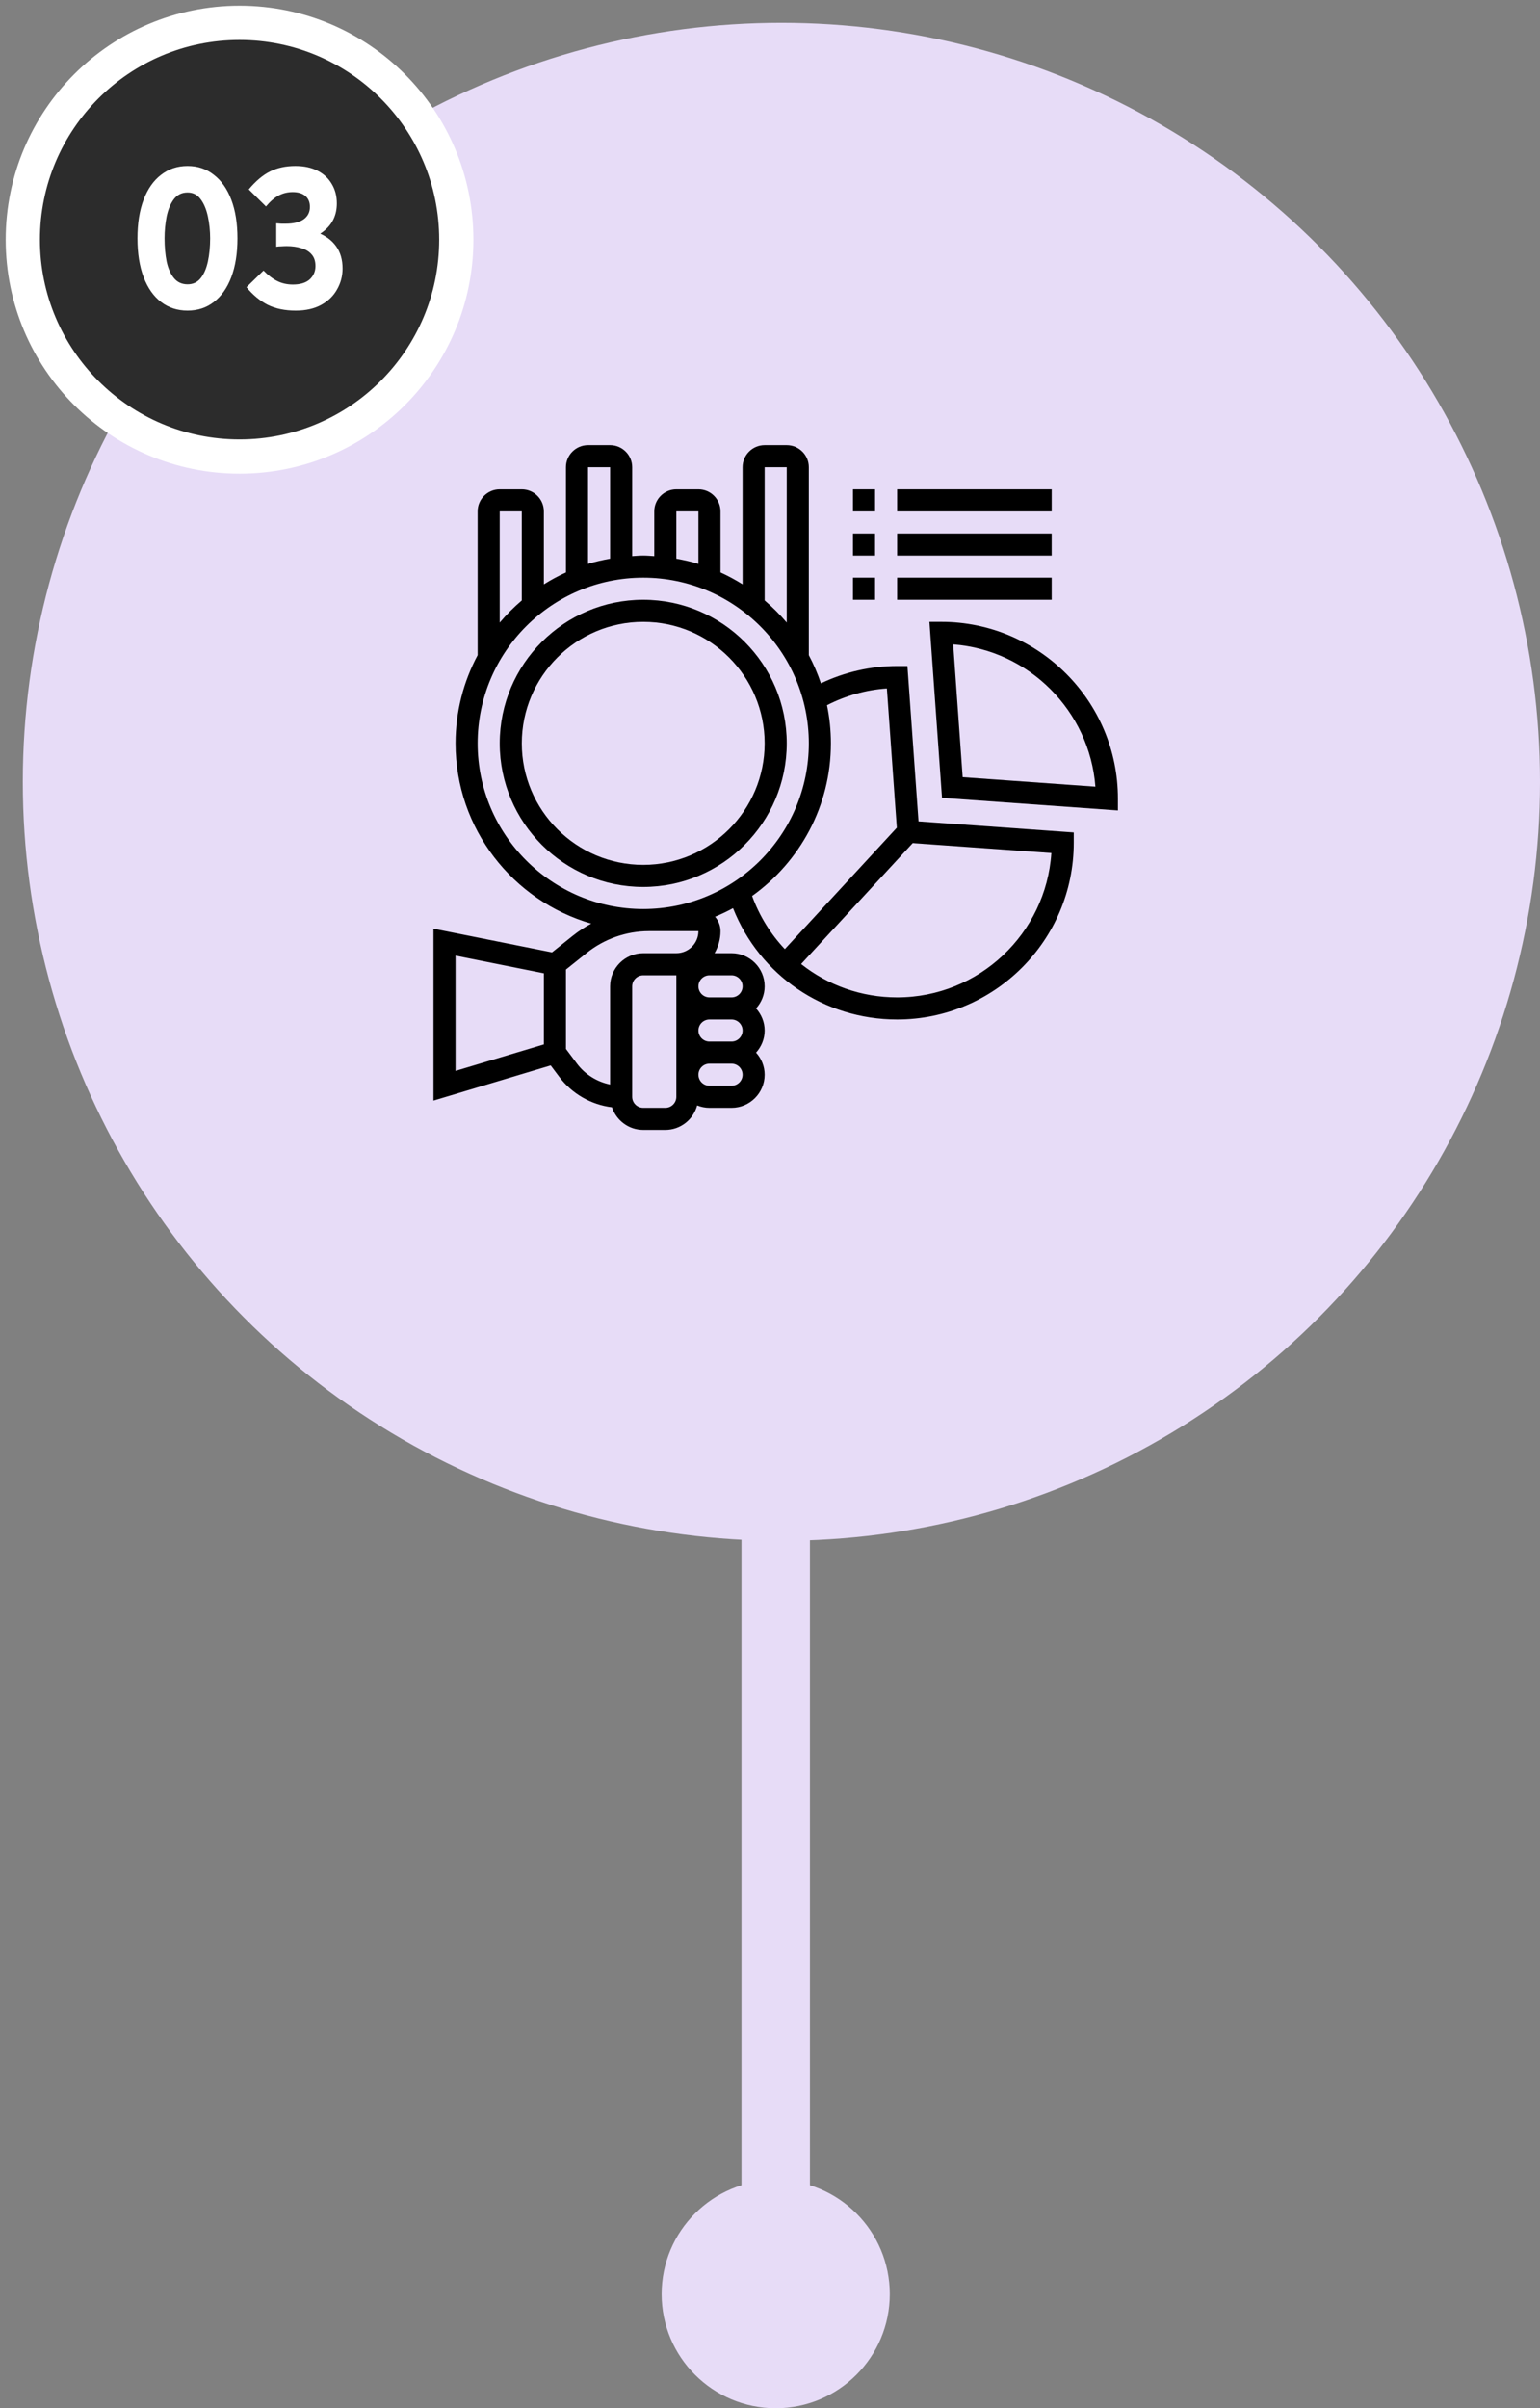 <svg xmlns:xlink="http://www.w3.org/1999/xlink" xmlns="http://www.w3.org/2000/svg" width="135" height="211" viewBox="0 0 135 211" fill="none"><rect x="0" y="0" width="135" height="211" fill="#808080" stroke="none"/><circle cx="68.5" cy="68.5" r="66.5" fill="#E7DCF7"></circle><circle cx="21" cy="21" r="19" fill="#2C2C2C" stroke="#FFFFFF" stroke-width="3px"></circle><circle cx="68" cy="201" r="10" fill="#E7DCF7"></circle><path d="M16.442 27.216C15.553 27.216 14.78 26.964 14.12 26.46C13.46 25.956 12.95 25.23 12.589 24.282C12.229 23.334 12.05 22.2 12.05 20.88C12.05 19.572 12.229 18.444 12.589 17.496C12.95 16.548 13.46 15.822 14.12 15.318C14.78 14.802 15.553 14.544 16.442 14.544C17.329 14.544 18.098 14.802 18.745 15.318C19.405 15.822 19.916 16.548 20.276 17.496C20.636 18.444 20.816 19.572 20.816 20.88C20.816 22.2 20.636 23.334 20.276 24.282C19.916 25.23 19.405 25.956 18.745 26.46C18.098 26.964 17.329 27.216 16.442 27.216ZM16.442 24.912C16.922 24.912 17.305 24.732 17.593 24.372C17.881 24.012 18.091 23.526 18.224 22.914C18.355 22.302 18.422 21.624 18.422 20.88C18.422 20.22 18.355 19.584 18.224 18.972C18.091 18.348 17.881 17.844 17.593 17.46C17.305 17.064 16.922 16.866 16.442 16.866C15.938 16.866 15.536 17.064 15.236 17.46C14.947 17.844 14.738 18.348 14.605 18.972C14.486 19.584 14.425 20.22 14.425 20.88C14.425 21.624 14.486 22.302 14.605 22.914C14.738 23.526 14.954 24.012 15.254 24.372C15.553 24.732 15.95 24.912 16.442 24.912ZM25.927 27.216C24.979 27.216 24.163 27.048 23.479 26.712C22.795 26.364 22.171 25.848 21.607 25.164L23.101 23.706C23.497 24.114 23.899 24.42 24.307 24.624C24.715 24.828 25.171 24.93 25.675 24.93C26.323 24.93 26.815 24.78 27.151 24.48C27.487 24.168 27.655 23.778 27.655 23.31C27.655 22.878 27.541 22.536 27.313 22.284C27.097 22.032 26.797 21.852 26.413 21.744C26.041 21.624 25.615 21.564 25.135 21.564C24.991 21.564 24.835 21.57 24.667 21.582C24.511 21.582 24.361 21.594 24.217 21.618V19.566C24.409 19.578 24.559 19.59 24.667 19.602C24.775 19.602 24.895 19.602 25.027 19.602C25.711 19.602 26.239 19.476 26.611 19.224C26.983 18.96 27.169 18.594 27.169 18.126C27.169 17.718 27.037 17.4 26.773 17.172C26.509 16.944 26.137 16.83 25.657 16.83C25.213 16.83 24.799 16.932 24.415 17.136C24.043 17.34 23.677 17.658 23.317 18.09L21.805 16.596C22.429 15.852 23.059 15.324 23.695 15.012C24.331 14.7 25.063 14.544 25.891 14.544C26.647 14.544 27.295 14.682 27.835 14.958C28.375 15.234 28.789 15.618 29.077 16.11C29.377 16.602 29.527 17.172 29.527 17.82C29.527 18.816 29.161 19.614 28.429 20.214C27.709 20.814 26.719 21.114 25.459 21.114V19.98C26.359 19.98 27.151 20.112 27.835 20.376C28.531 20.64 29.071 21.036 29.455 21.564C29.839 22.092 30.031 22.746 30.031 23.526C30.031 24.186 29.869 24.798 29.545 25.362C29.233 25.926 28.771 26.376 28.159 26.712C27.547 27.048 26.803 27.216 25.927 27.216Z" fill="#FFFFFF"></path><rect x="65" y="131" width="6" height="76" fill="#E7DCF7"></rect><path d="M68.968 65.129C68.968 58.193 63.324 52.549 56.387 52.549C49.45 52.549 43.807 58.193 43.807 65.129C43.807 72.066 49.45 77.71 56.387 77.71C63.324 77.71 68.968 72.066 68.968 65.129ZM45.742 65.129C45.742 59.26 50.518 54.484 56.387 54.484C62.257 54.484 67.032 59.26 67.032 65.129C67.032 70.999 62.257 75.775 56.387 75.775C50.518 75.775 45.742 70.999 45.742 65.129Z" fill="black"></path><path d="M79.546 58.355H78.645C76.326 58.355 74.04 58.88 71.963 59.874C71.674 59.019 71.323 58.19 70.903 57.404V40.935C70.903 39.868 70.035 39 68.968 39H67.032C65.965 39 65.097 39.868 65.097 40.935V51.197C64.477 50.808 63.832 50.459 63.161 50.154V44.806C63.161 43.739 62.293 42.871 61.226 42.871H59.29C58.223 42.871 57.355 43.739 57.355 44.806V48.727C57.033 48.707 56.714 48.677 56.387 48.677C56.06 48.677 55.742 48.707 55.419 48.727V40.935C55.419 39.868 54.551 39 53.484 39H51.548C50.481 39 49.613 39.868 49.613 40.935V50.154C48.942 50.459 48.297 50.809 47.677 51.197V44.806C47.677 43.739 46.809 42.871 45.742 42.871H43.806C42.739 42.871 41.871 43.739 41.871 44.806V57.404C40.639 59.709 39.935 62.337 39.935 65.129C39.935 72.618 44.971 78.943 51.83 80.924C51.268 81.226 50.73 81.576 50.227 81.977L48.392 83.445L38 81.368V96.43L48.276 93.347L49.032 94.355C50.142 95.835 51.826 96.794 53.646 97.015C54.033 98.165 55.109 99 56.387 99H58.323C59.661 99 60.78 98.085 61.114 96.852C61.448 96.986 61.811 97.064 62.194 97.064H64.129C65.73 97.064 67.032 95.762 67.032 94.161C67.032 93.415 66.741 92.741 66.277 92.226C66.742 91.711 67.032 91.036 67.032 90.29C67.032 89.544 66.741 88.87 66.277 88.355C66.742 87.84 67.032 87.165 67.032 86.419C67.032 84.819 65.73 83.516 64.129 83.516H62.64C62.971 82.946 63.161 82.285 63.161 81.581C63.161 81.098 62.977 80.662 62.684 80.323C63.223 80.098 63.75 79.848 64.259 79.571C66.588 85.45 72.226 89.323 78.645 89.323C87.183 89.323 94.129 82.376 94.129 73.839V72.938L80.519 71.966L79.546 58.355ZM67.032 40.935H68.968V54.55C68.378 53.849 67.729 53.202 67.032 52.608V40.935ZM59.29 44.806H61.226V49.406C60.597 49.213 59.948 49.067 59.29 48.95V44.806ZM51.548 40.935H53.484V48.949C52.826 49.067 52.177 49.212 51.548 49.405V40.935ZM43.806 44.806H45.742V52.608C45.045 53.202 44.396 53.85 43.806 54.55V44.806ZM41.871 65.129C41.871 57.125 48.383 50.613 56.387 50.613C64.391 50.613 70.903 57.125 70.903 65.129C70.903 73.133 64.391 79.645 56.387 79.645C48.383 79.645 41.871 73.133 41.871 65.129ZM47.677 91.506L39.935 93.828V83.729L47.677 85.277V91.506ZM50.581 93.194L49.613 91.903V84.949L51.438 83.489C52.977 82.259 54.909 81.581 56.879 81.581H61.226C61.226 82.648 60.358 83.516 59.29 83.516H56.387C54.786 83.516 53.484 84.819 53.484 86.419V95.023C52.337 94.786 51.293 94.143 50.581 93.194ZM65.097 90.29C65.097 90.823 64.663 91.258 64.129 91.258H62.194C61.659 91.258 61.226 90.823 61.226 90.29C61.226 89.757 61.659 89.323 62.194 89.323H64.129C64.663 89.323 65.097 89.757 65.097 90.29ZM59.29 96.097C59.29 96.63 58.857 97.064 58.323 97.064H56.387C55.853 97.064 55.419 96.63 55.419 96.097V86.419C55.419 85.886 55.853 85.452 56.387 85.452H59.29V96.097ZM64.129 95.129H62.194C61.659 95.129 61.226 94.695 61.226 94.161C61.226 93.628 61.659 93.194 62.194 93.194H64.129C64.663 93.194 65.097 93.628 65.097 94.161C65.097 94.695 64.663 95.129 64.129 95.129ZM65.097 86.419C65.097 86.953 64.663 87.387 64.129 87.387H62.194C61.659 87.387 61.226 86.953 61.226 86.419C61.226 85.886 61.659 85.452 62.194 85.452H64.129C64.663 85.452 65.097 85.886 65.097 86.419ZM65.932 78.503C70.105 75.516 72.839 70.64 72.839 65.129C72.839 63.984 72.72 62.867 72.496 61.787C74.128 60.954 75.91 60.441 77.746 60.319L78.618 72.522L68.8 83.158C67.562 81.847 66.579 80.274 65.932 78.503ZM78.645 87.387C75.491 87.387 72.559 86.311 70.228 84.465L80.009 73.87L92.165 74.738C91.7 81.791 85.814 87.387 78.645 87.387Z" fill="black"></path><path d="M82.516 54.483H81.477L82.579 69.905L98 71.007V69.967C98 61.43 91.053 54.483 82.516 54.483ZM84.389 68.094L83.559 56.459C90.2 56.966 95.517 62.283 96.026 68.925L84.389 68.094Z" fill="black"></path><path d="M74.774 42.871H76.71V44.807H74.774V42.871Z" fill="black"></path><path d="M78.645 42.871H92.194V44.807H78.645V42.871Z" fill="black"></path><path d="M74.774 46.742H76.709V48.678H74.774V46.742Z" fill="black"></path><path d="M78.645 46.742H92.193V48.678H78.645V46.742Z" fill="black"></path><path d="M74.774 50.613H76.71V52.549H74.774V50.613Z" fill="black"></path><path d="M78.645 50.613H92.194V52.549H78.645V50.613Z" fill="black"></path></svg>